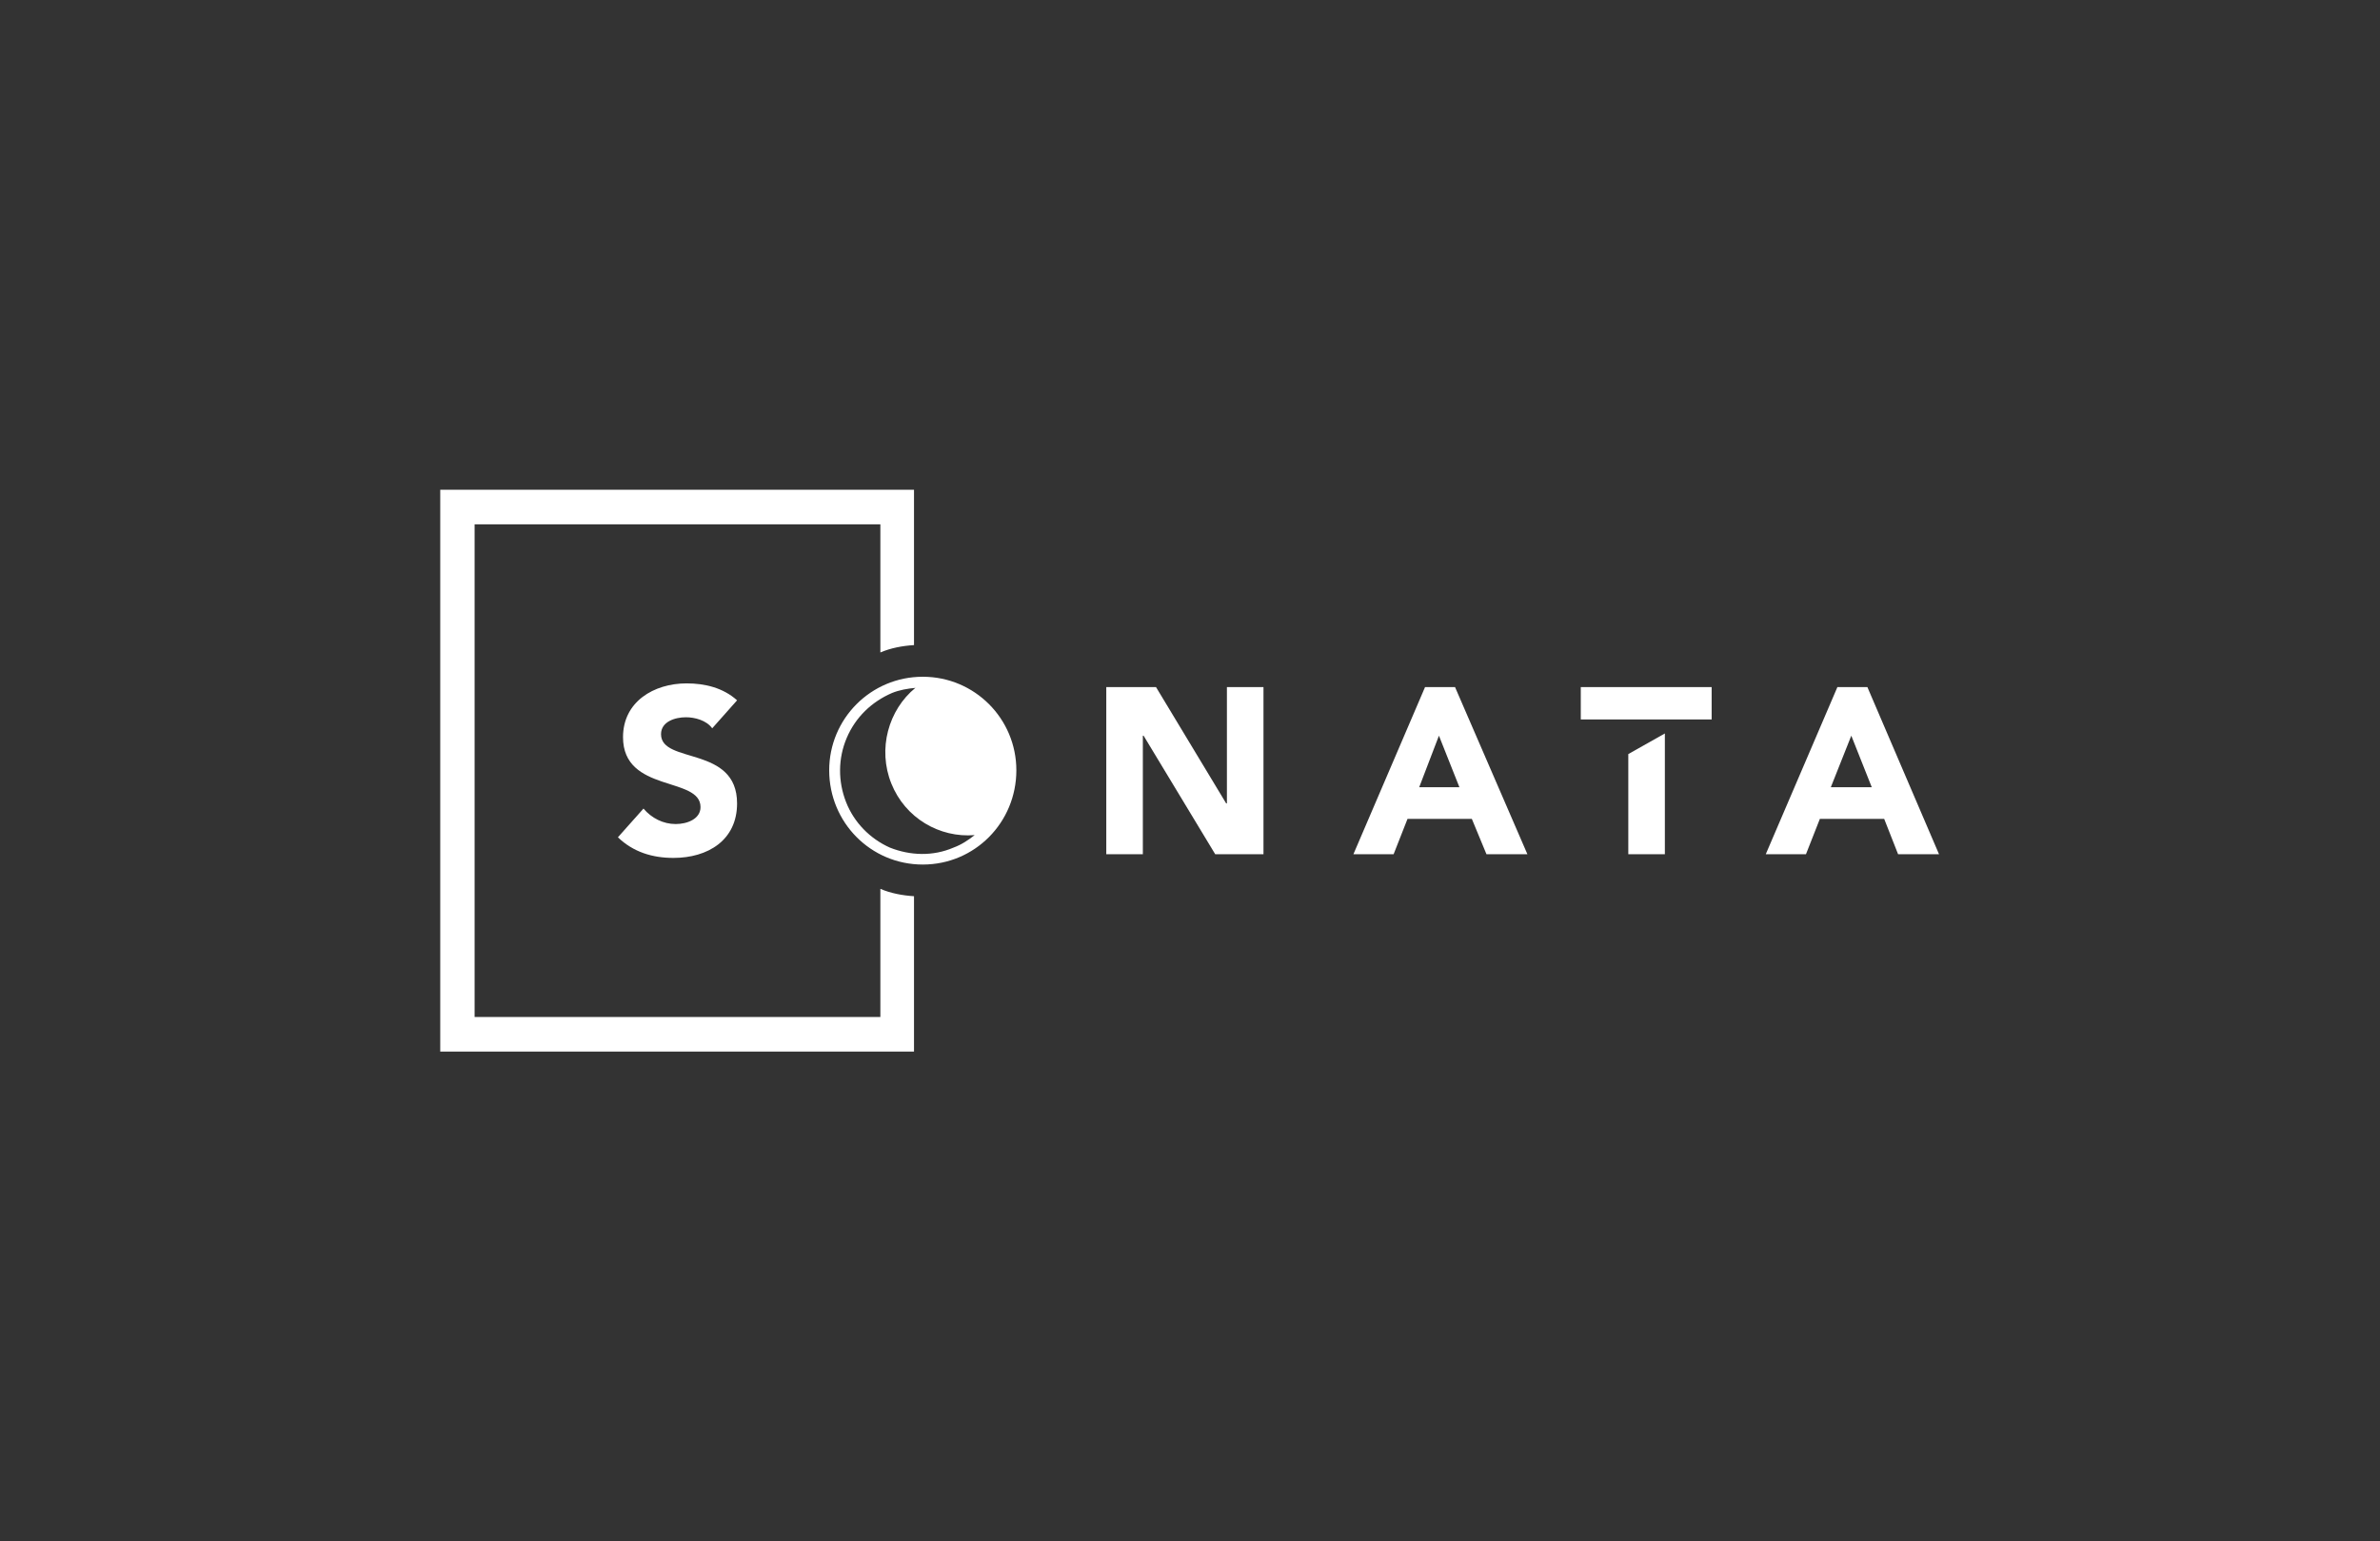 <?xml version="1.0" encoding="UTF-8"?> <svg xmlns="http://www.w3.org/2000/svg" width="176" height="114" viewBox="0 0 176 114" fill="none"><rect x="0" y="0" width="176" height="114" fill="#333333" stroke="none"/><g clip-path="url(#clip0_5_341)"><path d="M33.853 36.221H67.59V46.352V47.441V47.713C66.725 47.768 65.86 47.931 65.103 48.258V47.877V46.352V38.781H35.097V75.219H65.103V69.01V66.123V65.742C65.86 66.069 66.725 66.232 67.59 66.287V66.559V69.01V77.779H32.556V36.221H33.853Z" fill="white"></path><path d="M138.416 58.225H135.389L136.903 54.413L138.416 58.225ZM130.577 63.182H133.55L134.578 60.568H139.335L140.363 63.182H143.39L138.092 50.818H135.875L130.577 63.182Z" fill="white"></path><path d="M123.116 53.214H126.576V50.818H116.898V53.214H117.331H120.412H123.116ZM120.412 63.182H123.116V54.249L120.412 55.774V63.182Z" fill="white"></path><path d="M107.923 58.225H104.95L106.409 54.413L107.923 58.225ZM100.084 63.182H103.057L104.085 60.568H108.842L109.924 63.182H112.951L107.599 50.818H105.382L100.084 63.182Z" fill="white"></path><path d="M81.809 63.182H84.513V54.413H84.567L89.865 63.182H93.434V50.818H90.73V59.424H90.676L85.486 50.818H81.809V63.182Z" fill="white"></path><path d="M54.506 51.798C53.479 50.872 52.127 50.545 50.776 50.545C48.343 50.545 46.072 51.907 46.072 54.522C46.072 58.661 51.803 57.408 51.803 59.696C51.803 60.568 50.83 60.949 49.965 60.949C49.046 60.949 48.181 60.513 47.586 59.805L45.694 61.929C46.829 63.019 48.235 63.454 49.803 63.454C52.344 63.454 54.506 62.147 54.506 59.424C54.506 55.121 48.883 56.537 48.883 54.304C48.883 53.378 49.911 53.051 50.722 53.051C51.37 53.051 52.236 53.269 52.668 53.868L54.506 51.798Z" fill="white"></path><path fill-rule="evenodd" clip-rule="evenodd" d="M68.239 50.055C72.078 50.055 75.159 53.16 75.159 56.973C75.159 60.84 72.078 63.945 68.239 63.945C64.4 63.945 61.319 60.84 61.319 56.973C61.319 53.16 64.4 50.055 68.239 50.055ZM67.752 50.872H67.698C65.698 52.507 64.887 55.393 65.914 57.953C66.941 60.513 69.483 61.984 72.078 61.766C71.591 62.147 71.104 62.474 70.51 62.692C68.996 63.345 67.32 63.291 65.806 62.692C64.346 62.038 63.157 60.84 62.562 59.315C61.967 57.79 61.967 56.101 62.616 54.576C63.265 53.051 64.454 51.907 65.968 51.254C66.509 51.036 67.104 50.927 67.752 50.872Z" fill="white"></path></g><defs><clipPath id="clip0_5_341"><rect width="176" height="114" fill="white"></rect></clipPath></defs></svg> 